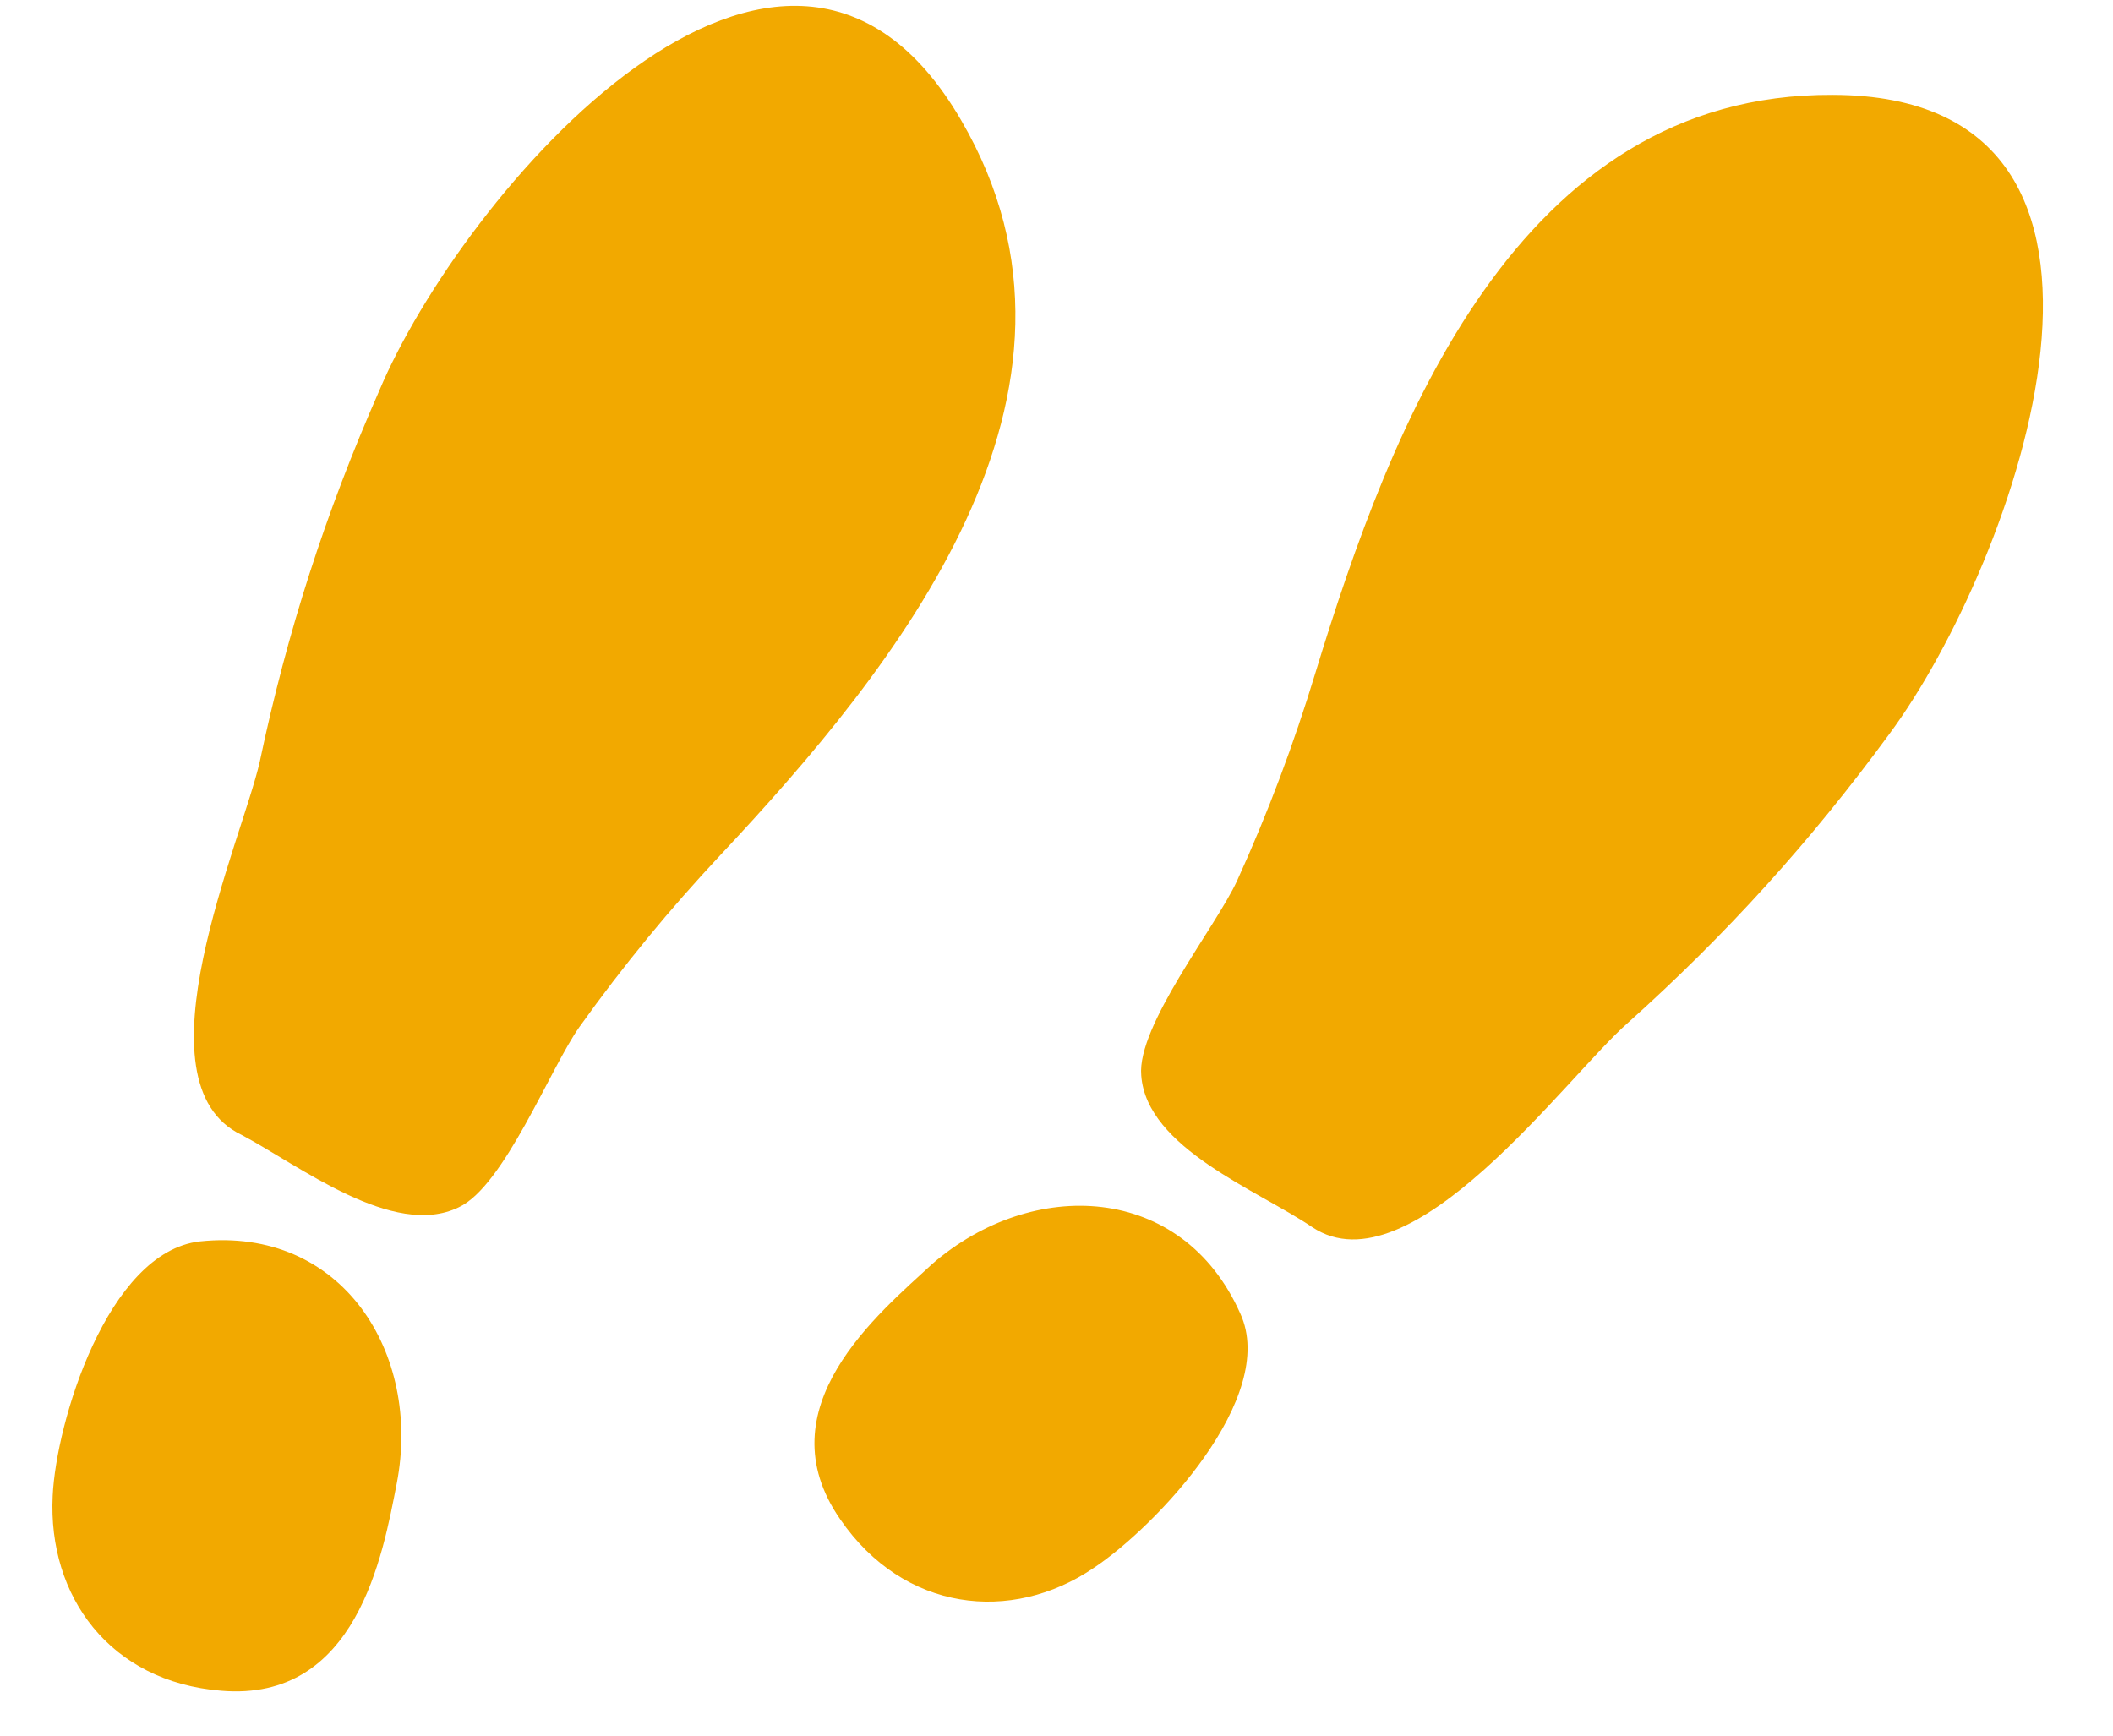 <?xml version="1.0" encoding="UTF-8"?> <svg xmlns="http://www.w3.org/2000/svg" width="28" height="23" viewBox="0 0 28 23" fill="none"><path d="M21.573 13.553C22.874 12.387 23.992 11.152 25.036 9.727C26.701 7.481 28.963 1.266 24.286 1.257C20.096 1.234 18.428 5.654 17.432 8.913C17.146 9.855 16.806 10.764 16.394 11.669C16.114 12.281 15.063 13.592 15.123 14.253C15.194 15.216 16.677 15.777 17.391 16.263C18.698 17.129 20.759 14.263 21.573 13.553ZM11.136 20.136C11.979 21.36 13.4 21.517 14.488 20.781C15.322 20.23 16.942 18.511 16.436 17.408C15.667 15.674 13.683 15.597 12.355 16.748C11.644 17.406 10.109 18.659 11.136 20.136Z" fill="#F2A900"></path><path d="M3.203 15.04C3.965 15.443 5.209 16.419 6.078 15.999C6.681 15.72 7.29 14.155 7.68 13.606C8.258 12.797 8.875 12.047 9.548 11.329C11.856 8.864 14.85 5.211 12.736 1.593C10.389 -2.453 6.11 2.597 5.025 5.179C4.313 6.795 3.803 8.381 3.443 10.09C3.208 11.135 1.756 14.352 3.203 15.04ZM5.258 19.655C5.59 17.929 4.532 16.25 2.646 16.451C1.422 16.592 0.742 18.854 0.698 19.824C0.633 21.151 1.452 22.287 2.932 22.405C4.726 22.555 5.071 20.616 5.258 19.655Z" fill="#F2A900"></path></svg> 